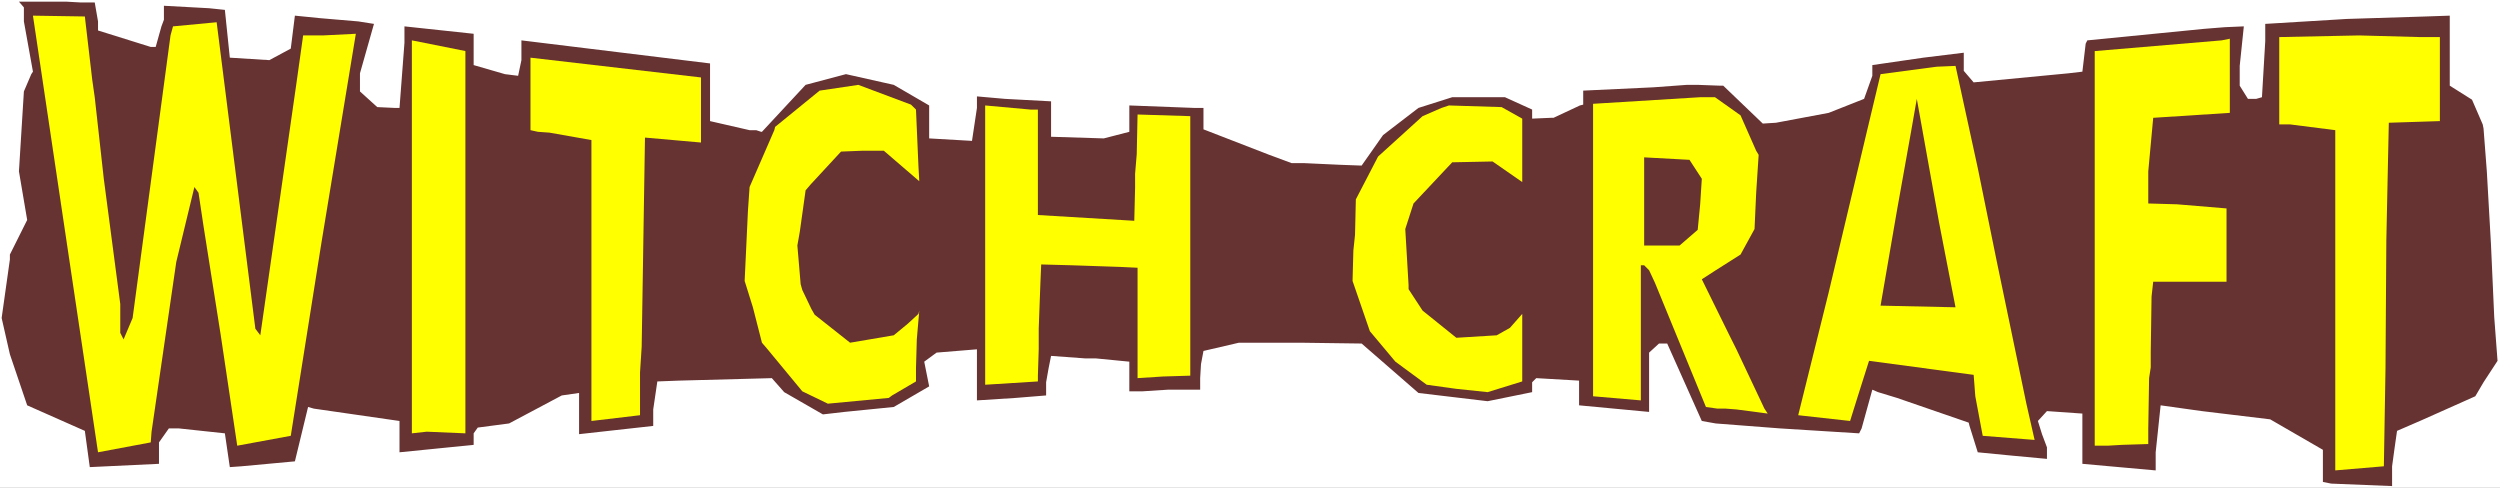 <?xml version="1.0" encoding="UTF-8" standalone="no"?>
<svg
   version="1.0"
   width="129.766mm"
   height="25.315mm"
   id="svg14"
   sodipodi:docname="Witchcraft - Title.wmf"
   xmlns:inkscape="http://www.inkscape.org/namespaces/inkscape"
   xmlns:sodipodi="http://sodipodi.sourceforge.net/DTD/sodipodi-0.dtd"
   xmlns="http://www.w3.org/2000/svg"
   xmlns:svg="http://www.w3.org/2000/svg">
  <rect width="100%" height="100%" fill="#808080" stroke="none"/>
  <sodipodi:namedview
     id="namedview14"
     pagecolor="#ffffff"
     bordercolor="#000000"
     borderopacity="0.25"
     inkscape:showpageshadow="2"
     inkscape:pageopacity="0.0"
     inkscape:pagecheckerboard="0"
     inkscape:deskcolor="#d1d1d1"
     inkscape:document-units="mm" />
  <defs
     id="defs1">
    <pattern
       id="WMFhbasepattern"
       patternUnits="userSpaceOnUse"
       width="6"
       height="6"
       x="0"
       y="0" />
  </defs>
  <path
     style="fill:#ffffff;fill-opacity:1;fill-rule:evenodd;stroke:none"
     d="M 0,95.68 H 490.455 V 0 H 0 Z"
     id="path1" />
  <path
     style="fill:#663232;fill-opacity:1;fill-rule:evenodd;stroke:none"
     d="m 182.285,20.688 v 6.465 l 8.403,0.485 0.97,-6.465 v -2.263 l 5.494,0.485 9.05,0.485 v 6.95 l 10.342,0.323 5.01,-1.293 v -5.172 l 12.766,0.485 h 1.778 v 4.202 l 12.928,5.01 4.363,1.616 h 2.424 l 6.949,0.323 4.363,0.162 4.202,-5.98 6.949,-5.334 6.626,-2.101 h 5.333 2.586 2.424 l 5.333,2.424 v 1.778 l 3.717,-0.162 h 0.485 l 5.171,-2.424 0.646,-0.162 v -2.748 l 13.736,-0.646 6.626,-0.485 h 2.101 l 4.363,0.162 h 0.646 l 7.757,7.435 2.586,-0.162 10.342,-1.939 6.949,-2.748 1.616,-4.525 v -2.101 l 10.019,-1.455 7.918,-0.97 v 3.556 l 1.939,2.263 18.584,-1.778 2.747,-0.323 0.646,-5.495 0.323,-0.646 22.947,-2.263 4.04,-0.323 3.717,-0.162 -0.808,7.758 v 3.879 l 1.616,2.586 h 0.97 0.646 l 1.131,-0.323 0.646,-10.99 V 4.687 l 15.998,-0.97 15.514,-0.485 4.686,-0.162 V 16.809 l 4.363,2.748 2.101,4.849 0.162,0.808 0.646,8.404 0.808,14.223 0.646,14.384 0.646,8.566 -2.747,4.202 -1.616,2.748 -10.504,4.687 -4.848,2.101 -0.485,3.394 -0.485,3.556 v 3.879 l -11.958,-0.485 -1.616,-0.323 V 88.245 l -10.342,-5.98 -13.413,-1.616 -8.08,-1.131 -0.97,9.212 v 3.556 l -14.382,-1.293 v -9.859 l -6.949,-0.485 -1.778,1.939 0.808,2.586 0.97,2.586 v 2.263 l -6.949,-0.646 -6.626,-0.646 -1.616,-5.172 -0.162,-0.646 -14.059,-4.849 -3.717,-1.131 -1.131,-0.485 -2.101,7.596 -0.485,0.97 -5.171,-0.323 -10.342,-0.646 -12.605,-0.97 -2.747,-0.485 -6.787,-15.192 h -1.616 l -1.939,1.778 V 80.811 L 309.787,79.518 V 74.669 l -8.403,-0.485 -0.808,0.808 v 1.939 l -8.726,1.778 -13.574,-1.616 -11.15,-9.697 -11.958,-0.162 h -12.12 l -6.949,1.616 -0.485,2.586 -0.162,2.748 v 2.263 h -6.302 l -5.01,0.323 h -2.586 v -5.818 l -6.626,-0.646 h -2.101 l -6.626,-0.485 -0.485,2.424 -0.485,2.748 v 2.586 l -5.979,0.485 -7.595,0.485 V 68.528 l -7.918,0.646 -2.424,1.778 0.97,4.849 -6.949,4.041 -9.696,0.97 -4.202,0.485 -7.595,-4.364 -2.424,-2.748 -18.261,0.485 -4.202,0.162 -0.808,5.495 v 3.232 l -14.544,1.616 v -8.081 l -3.394,0.485 -10.342,5.495 -6.141,0.808 -0.808,1.131 v 2.263 L 78.376,88.73 V 82.589 L 61.57,80.164 60.438,79.841 57.853,90.508 47.349,91.478 45.086,91.639 44.117,85.013 35.067,84.043 h -1.939 l -1.939,2.748 v 4.202 L 17.614,91.639 16.645,84.528 5.333,79.518 1.939,69.497 0.323,62.386 1.939,50.911 V 49.941 L 5.333,43.153 3.717,33.617 4.686,17.94 6.141,14.546 6.464,14.061 4.686,4.202 V 1.455 L 3.717,0.323 h 9.211 l 2.909,0.162 h 2.747 l 0.646,3.717 v 1.778 l 10.342,3.232 h 0.97 l 1.131,-4.041 0.485,-1.293 V 1.131 l 8.888,0.485 3.07,0.323 0.97,9.374 7.757,0.485 4.202,-2.263 0.808,-6.465 4.848,0.485 7.595,0.646 3.07,0.485 -2.747,9.697 v 3.556 l 3.394,3.071 3.394,0.162 h 0.97 L 79.346,8.404 V 5.172 l 13.574,1.455 v 6.142 l 6.141,1.778 2.586,0.323 0.646,-3.071 V 11.314 7.919 l 37.006,4.525 v 11.314 l 7.757,1.778 h 1.293 l 0.97,0.323 h 0.162 l 8.565,-9.212 7.918,-2.101 9.373,2.101 z"
     id="path2" />
  <path
     style="fill:#ffff00;fill-opacity:1;fill-rule:evenodd;stroke:none"
     d="m 179.699,21.496 0.485,11.152 0.162,2.909 -6.949,-5.98 h -4.363 l -4.04,0.162 -5.979,6.465 -0.97,1.131 -1.131,8.081 -0.485,2.748 0.646,7.596 0.323,1.131 1.778,3.717 0.646,1.131 6.949,5.495 8.565,-1.455 2.747,-2.263 2.101,-1.939 0.162,-0.646 -0.485,5.657 -0.162,5.657 v 2.586 l -4.686,2.748 -0.646,0.485 -11.958,1.131 -5.01,-2.424 -6.949,-8.404 -0.97,-1.131 -1.778,-6.95 -1.616,-5.172 0.646,-13.738 0.323,-4.687 4.848,-11.152 0.162,-0.646 8.726,-7.111 7.595,-1.131 10.342,3.879 z"
     id="path3" />
  <path
     style="fill:#ffff00;fill-opacity:1;fill-rule:evenodd;stroke:none"
     d="m 23.594,59.638 v 5.657 l 0.646,1.293 1.778,-4.202 7.434,-55.436 0.485,-1.778 8.565,-0.808 7.595,60.123 0.97,1.293 7.11,-49.618 1.293,-9.212 h 3.878 L 69.811,6.626 63.024,47.84 57.045,85.498 46.541,87.437 43.309,65.78 39.915,44.284 38.946,37.819 38.138,36.688 34.582,51.396 32.158,68.043 29.734,84.69 29.573,86.791 19.23,88.73 13.251,48.648 6.464,3.071 16.645,3.232 18.099,15.677 l 0.485,3.394 1.778,16.001 z"
     id="path4" />
  <path
     style="fill:#ffff00;fill-opacity:1;fill-rule:evenodd;stroke:none"
     d="m 91.304,85.013 -7.595,-0.323 -2.909,0.323 V 7.919 l 10.504,2.101 z"
     id="path5" />
  <path
     style="fill:#ffff00;fill-opacity:1;fill-rule:evenodd;stroke:none"
     d="m 298.636,23.274 v 12.445 l -5.818,-4.041 -7.918,0.162 -7.595,8.081 -1.616,5.01 0.646,10.99 v 0.808 l 2.747,4.202 6.626,5.334 7.918,-0.485 2.586,-1.455 2.424,-2.748 v 13.253 l -6.787,2.101 -6.141,-0.646 -5.818,-0.808 -6.141,-4.525 -5.01,-5.98 -3.394,-9.859 0.162,-5.98 0.323,-3.071 0.162,-6.95 4.363,-8.404 8.726,-7.919 3.717,-1.616 1.454,-0.485 10.342,0.323 z"
     id="path6" />
  <path
     style="fill:#ffff00;fill-opacity:1;fill-rule:evenodd;stroke:none"
     d="m 137.521,27.961 -10.989,-0.97 -0.485,30.87 -0.162,10.182 -0.323,5.01 v 8.404 l -9.534,1.131 V 27.476 l -8.242,-1.455 -2.262,-0.162 -1.454,-0.323 V 11.314 l 33.451,3.879 z"
     id="path7" />
  <path
     style="fill:#ffff00;fill-opacity:1;fill-rule:evenodd;stroke:none"
     d="m 203.616,42.183 18.907,1.131 0.162,-6.465 v -2.748 l 0.323,-3.879 0.162,-7.758 10.342,0.323 V 73.699 l -5.333,0.162 -5.01,0.323 V 52.527 l -3.394,-0.162 -9.534,-0.323 -5.979,-0.162 -0.162,3.879 -0.323,8.728 v 2.748 1.293 l -0.162,5.172 v 1.131 l -10.342,0.646 V 20.688 l 8.888,0.808 h 1.454 z"
     id="path8" />
  <path
     style="fill:#ffff00;fill-opacity:1;fill-rule:evenodd;stroke:none"
     d="m 341.46,22.627 3.07,6.95 0.485,0.808 -0.485,7.435 -0.323,7.111 -2.747,5.01 -4.848,3.071 -2.747,1.778 5.333,10.829 1.454,2.909 5.494,11.637 0.646,0.97 -6.141,-0.808 -2.101,-0.162 h -1.616 l -2.262,-0.323 -10.019,-24.405 -1.131,-2.424 -0.97,-0.97 h -0.646 v 26.506 l -9.373,-0.808 V 20.364 l 21.008,-1.293 h 1.293 1.616 z"
     id="path9" />
  <path
     style="fill:#ffff00;fill-opacity:1;fill-rule:evenodd;stroke:none"
     d="m 399.152,86.306 -10.181,-0.808 -1.454,-7.758 -0.323,-4.202 -20.523,-2.748 -2.101,6.626 -1.616,5.172 -10.181,-1.131 5.979,-24.082 7.595,-32.001 2.586,-10.829 10.989,-1.455 3.717,-0.162 4.363,20.041 3.717,18.263 5.818,27.961 z"
     id="path10" />
  <path
     style="fill:#ffff00;fill-opacity:1;fill-rule:evenodd;stroke:none"
     d="m 437.451,22.142 -15.029,0.97 -0.97,10.505 v 3.232 3.071 l 5.656,0.162 9.696,0.808 v 14.384 h -6.464 -7.434 -0.485 l -0.323,2.909 -0.162,10.99 v 2.909 l -0.323,2.101 -0.162,9.859 v 3.071 l -5.171,0.162 -2.747,0.162 h -2.586 V 10.021 l 24.886,-2.101 1.616,-0.323 z"
     id="path11" />
  <path
     style="fill:#ffff00;fill-opacity:1;fill-rule:evenodd;stroke:none"
     d="m 478.659,23.758 -10.019,0.323 -0.485,23.112 -0.162,25.051 -0.323,19.233 -9.534,0.808 V 25.536 l -8.888,-1.131 h -0.808 -0.323 -0.97 V 7.273 l 15.675,-0.323 11.958,0.323 h 3.878 z"
     id="path12" />
  <path
     style="fill:#663232;fill-opacity:1;fill-rule:evenodd;stroke:none"
     d="m 368.932,59.962 3.232,-18.748 2.747,-15.354 1.131,-6.465 2.262,12.606 2.101,11.637 3.232,16.647 z"
     id="path13" />
  <path
     style="fill:#663232;fill-opacity:1;fill-rule:evenodd;stroke:none"
     d="m 333.865,35.072 -0.323,5.01 -0.485,5.01 -3.555,3.071 h -6.949 V 30.87 l 8.888,0.485 z"
     id="path14" />
</svg>
